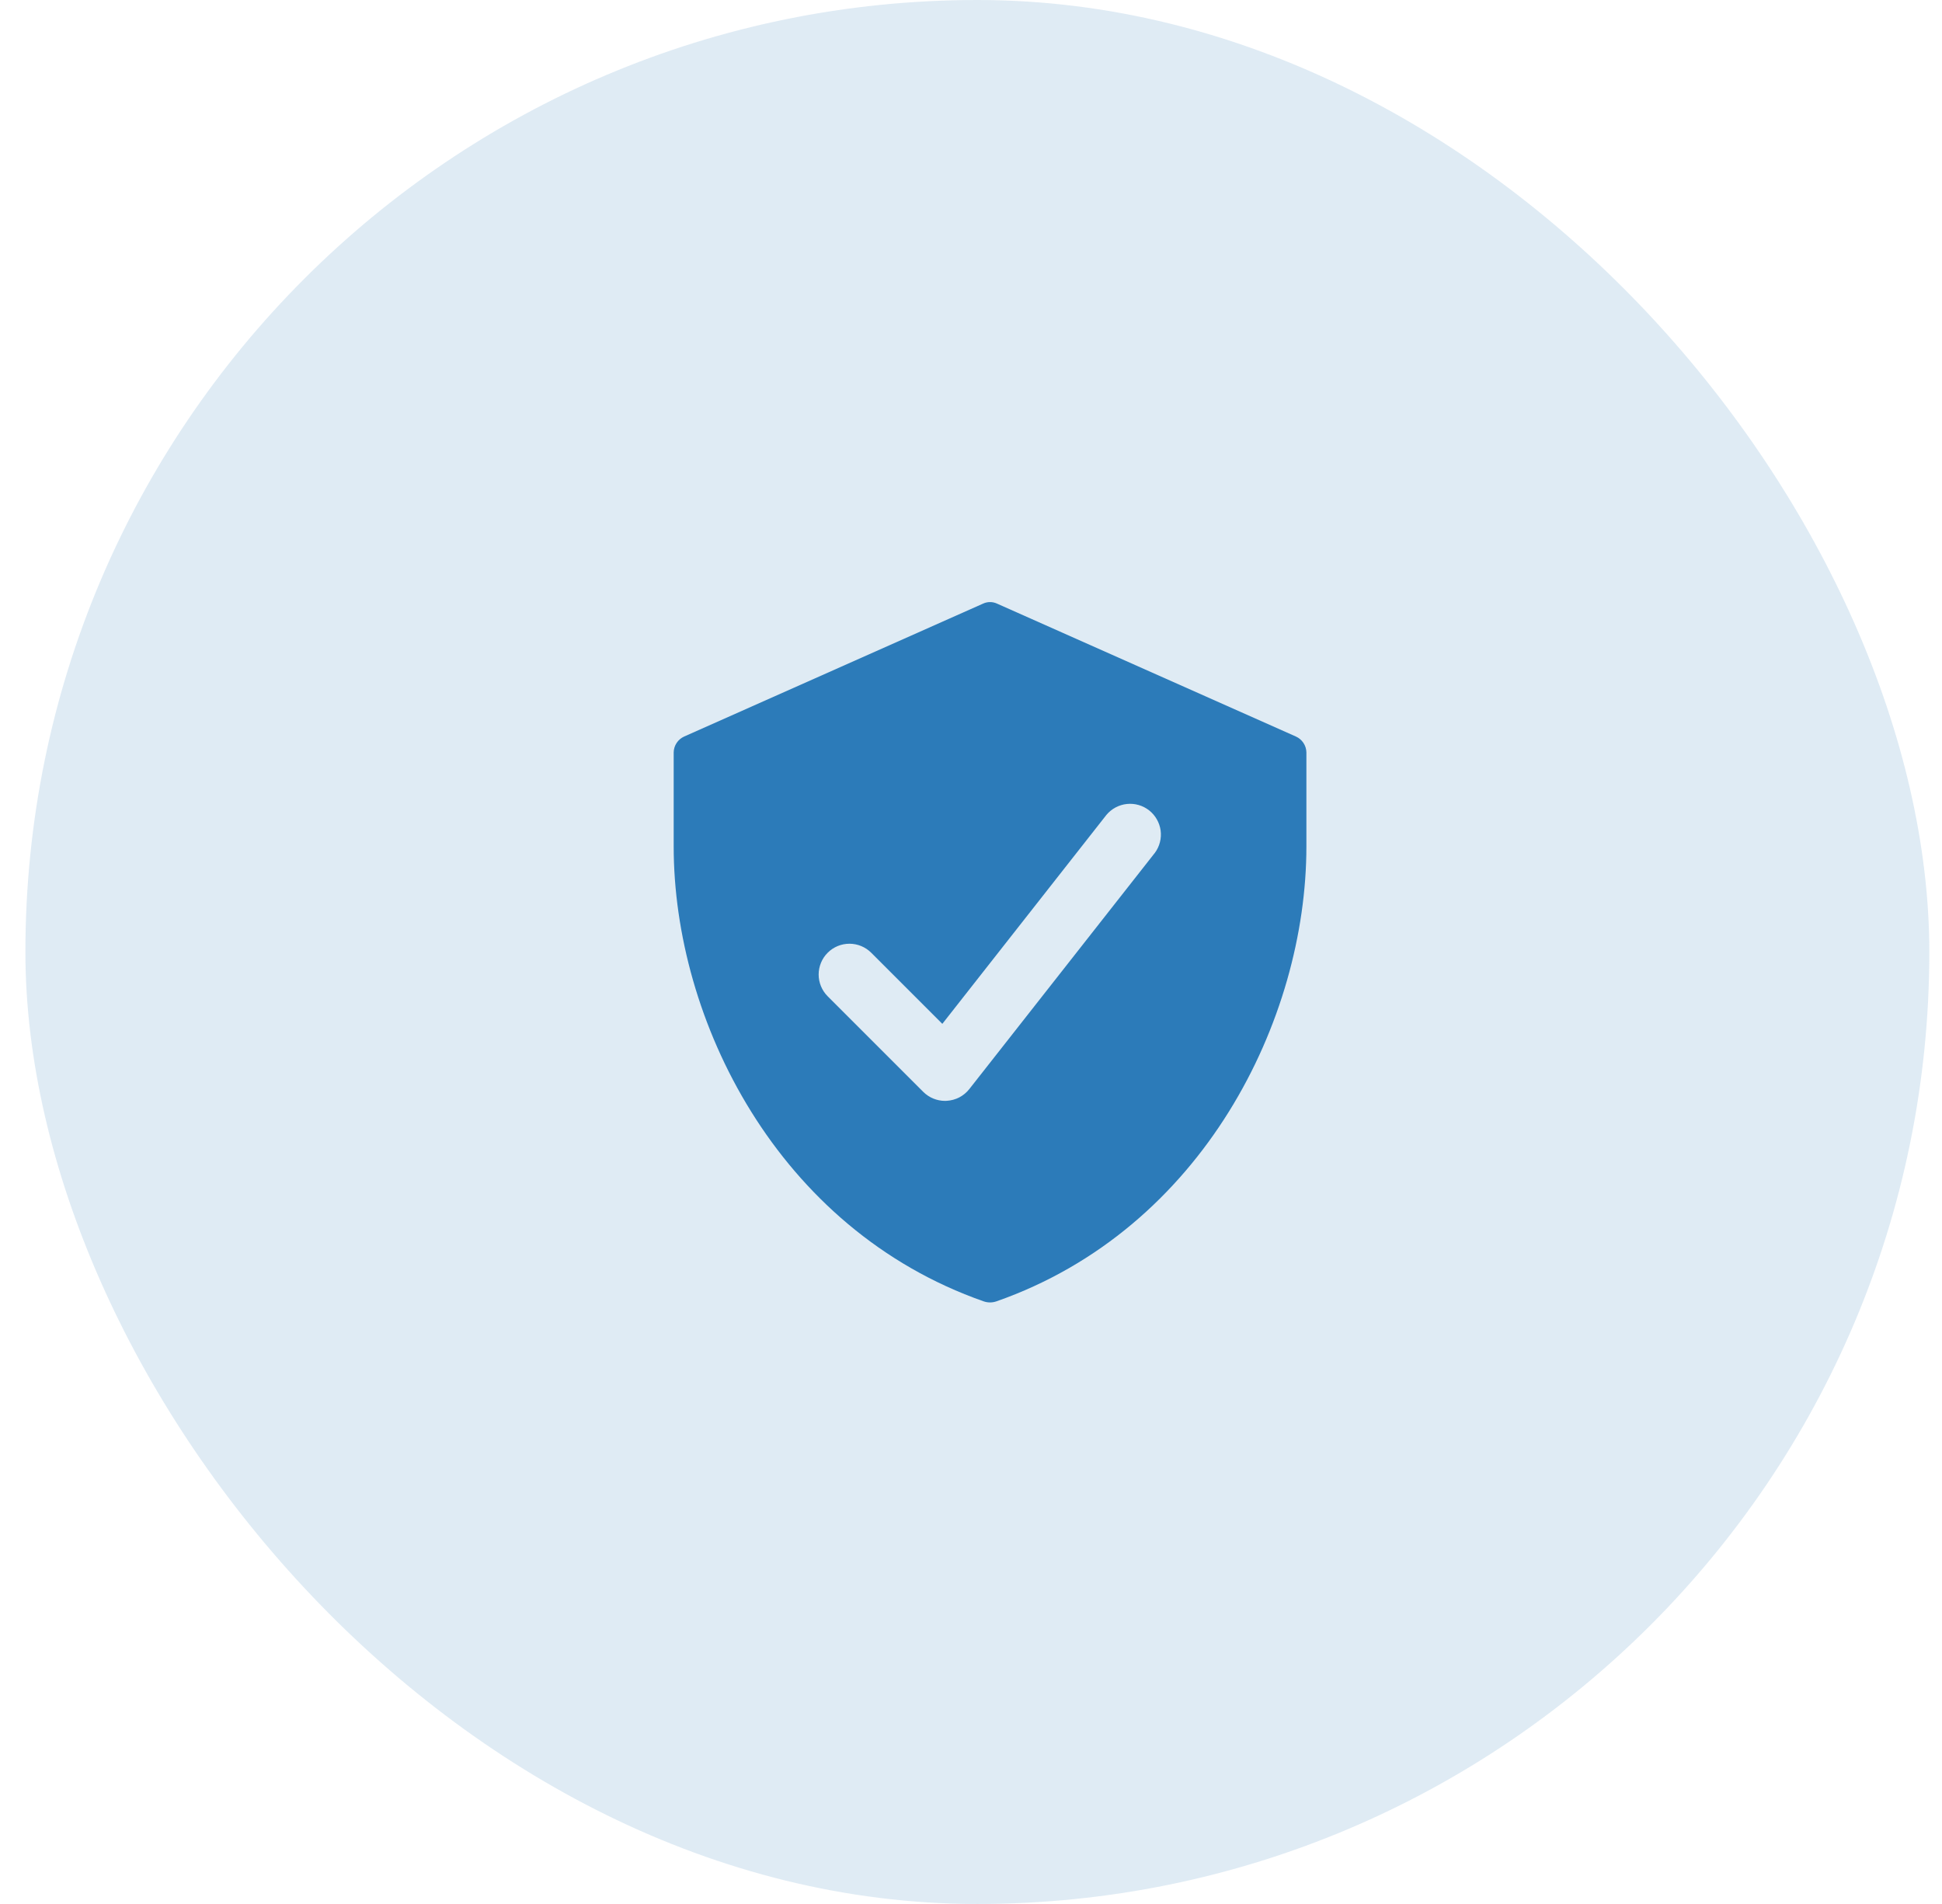 <svg width="51" height="50" viewBox="0 0 51 50" fill="none" xmlns="http://www.w3.org/2000/svg">
<rect x="0.667" width="50" height="50" rx="25" fill="#2C7BB9" fill-opacity="0.15"/>
<path d="M34.031 19.341L26.185 15.852C26.127 15.825 26.064 15.811 26 15.811C25.936 15.811 25.873 15.825 25.816 15.852L17.969 19.341C17.888 19.377 17.819 19.435 17.77 19.509C17.721 19.582 17.694 19.668 17.692 19.757V22.231C17.692 26.772 20.406 32.274 25.834 34.175C25.942 34.212 26.058 34.212 26.166 34.175C31.594 32.274 34.308 26.772 34.308 22.231V19.757C34.306 19.668 34.279 19.582 34.23 19.509C34.181 19.435 34.112 19.377 34.031 19.341ZM30.328 22.397L25.454 28.602C25.383 28.691 25.294 28.765 25.193 28.818C25.092 28.87 24.98 28.901 24.866 28.908L24.819 28.91C24.604 28.91 24.398 28.825 24.246 28.673L21.735 26.162C21.584 26.01 21.499 25.805 21.499 25.59C21.5 25.376 21.585 25.17 21.737 25.019C21.889 24.867 22.094 24.783 22.309 24.783C22.523 24.783 22.729 24.869 22.88 25.02L24.747 26.887L29.057 21.399C29.192 21.238 29.384 21.135 29.594 21.113C29.803 21.091 30.012 21.151 30.178 21.281C30.343 21.411 30.451 21.601 30.48 21.809C30.508 22.017 30.453 22.229 30.328 22.398L30.328 22.397Z" fill="#2C7BB9"/>
</svg>
